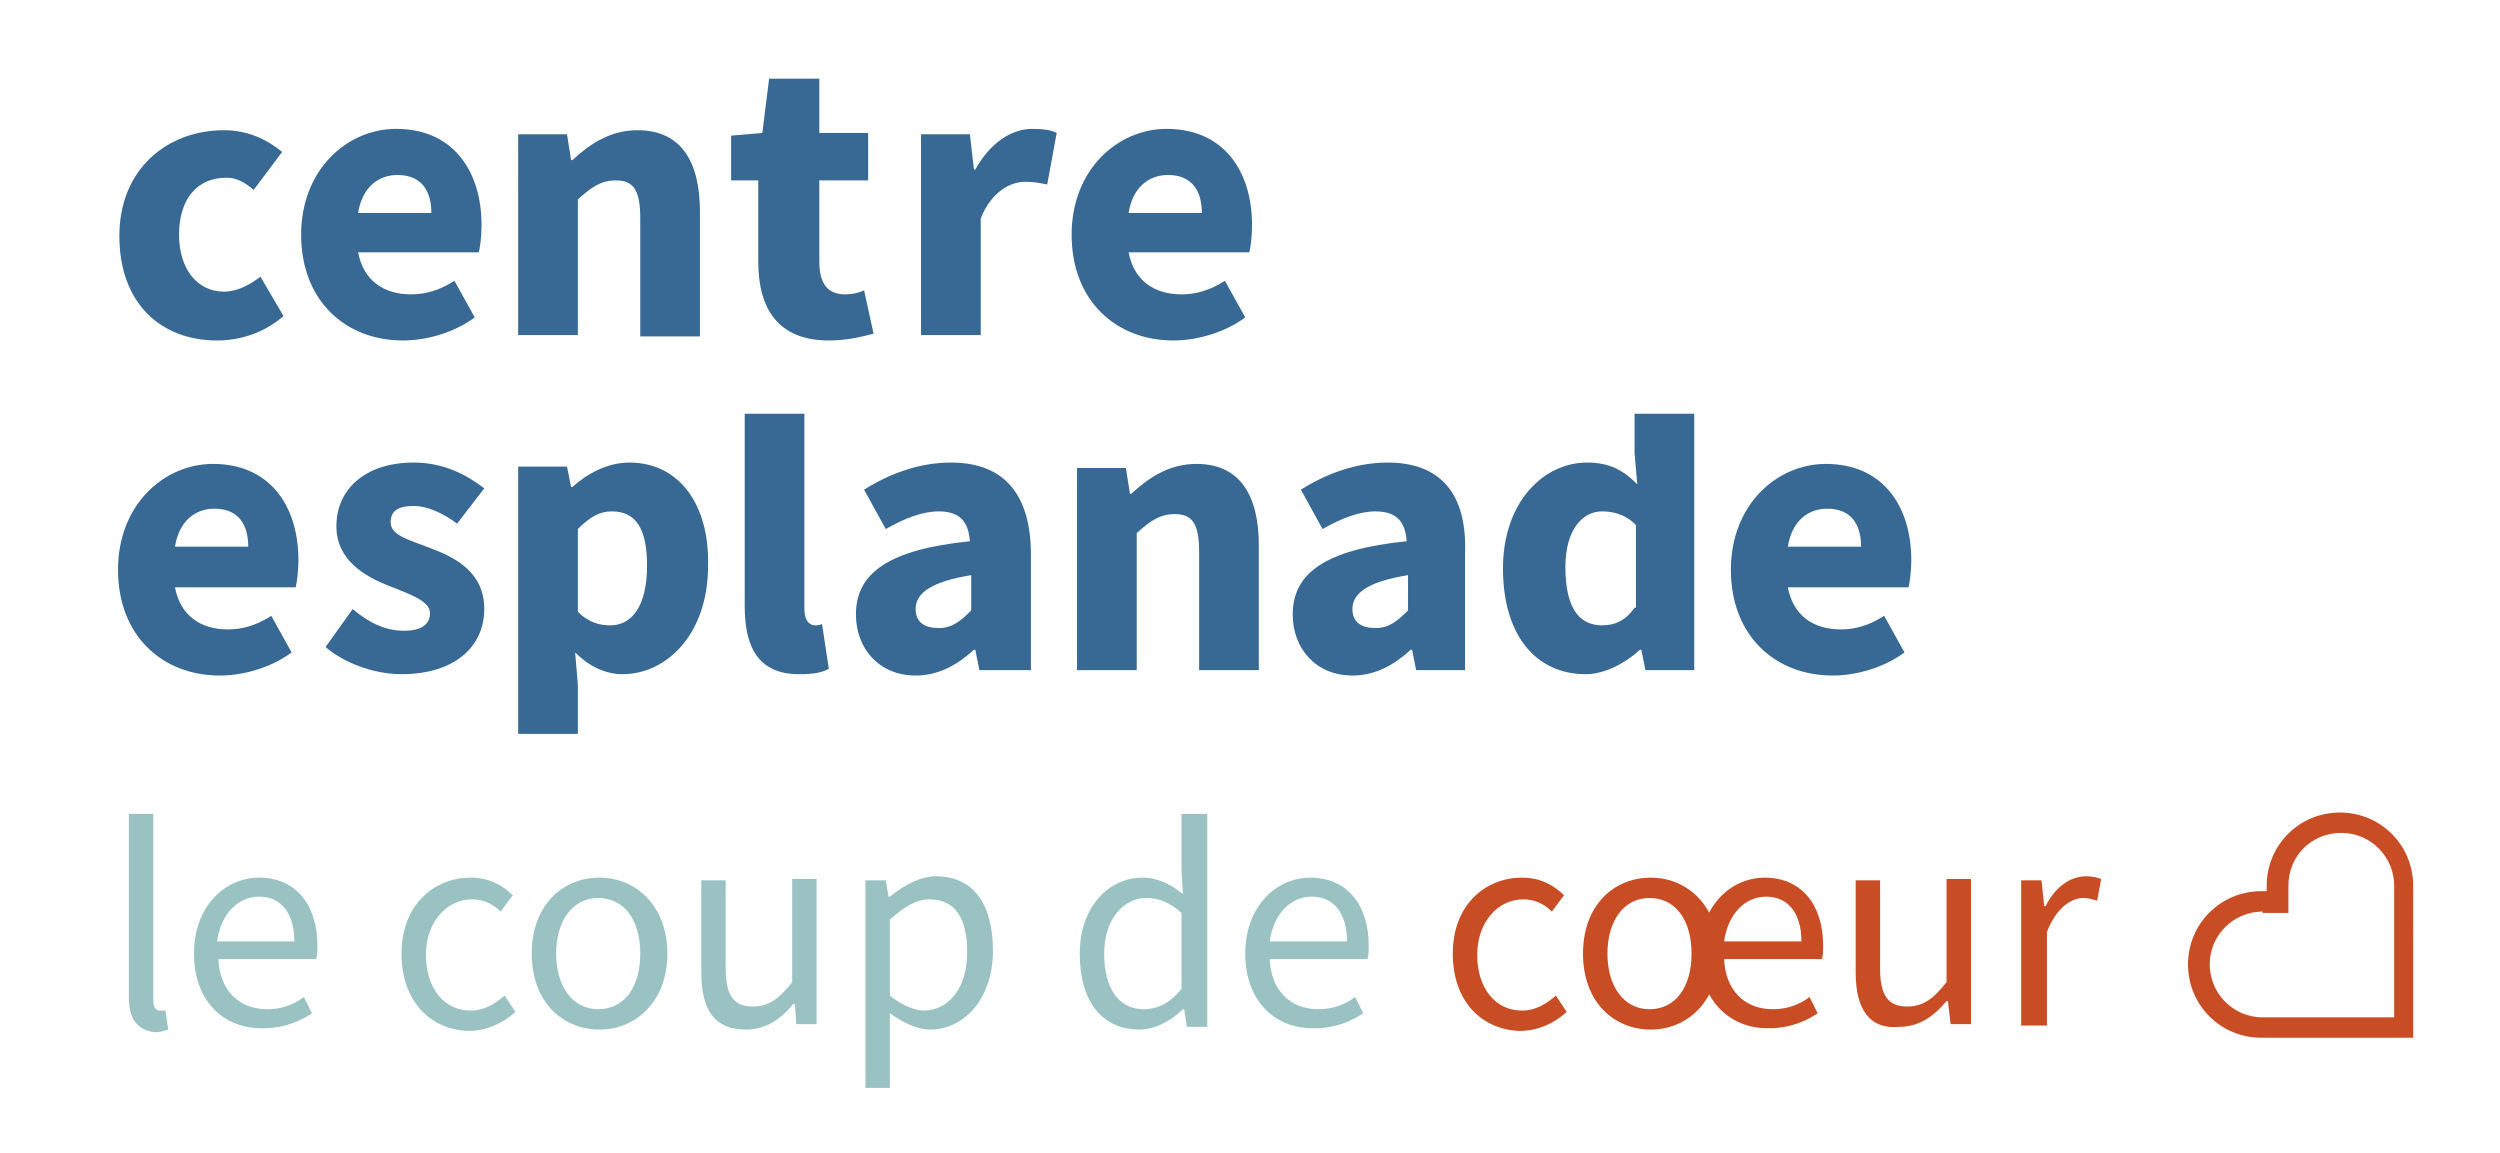 <?xml version="1.0" encoding="utf-8"?>
<!-- Generator: Adobe Illustrator 26.0.2, SVG Export Plug-In . SVG Version: 6.00 Build 0)  -->
<svg version="1.1" id="Layer_1" xmlns="http://www.w3.org/2000/svg" xmlns:xlink="http://www.w3.org/1999/xlink" x="0px" y="0px"
	 viewBox="0 0 184.3 85" style="enable-background:new 0 0 184.3 85;" xml:space="preserve">
<style type="text/css">
	.st0{fill:#376994;}
	.st1{fill:#9AC2C2;}
	.st2{fill:#C84C24;}
</style>
<g>
	<path class="st0" d="M92.3,16.6c0-4-2.1-7.1-6.3-7.1c-3.6,0-7,3-7,7.8c0,4.9,3.3,7.8,7.5,7.8c1.8,0,3.8-0.6,5.3-1.7l-1.5-2.7
		c-1.1,0.7-2.1,1-3.2,1c-2,0-3.5-1-3.9-3.1h8.9C92.2,18.2,92.3,17.4,92.3,16.6z M83.2,15.7c0.3-1.9,1.5-2.8,2.9-2.8
		c1.8,0,2.5,1.2,2.5,2.8H83.2z"/>
	<path class="st0" d="M67.9,24.7h4.4v-8.6c0.8-2,2.2-2.7,3.3-2.7c0.6,0,1.1,0.1,1.6,0.2l0.7-3.8c-0.4-0.2-0.9-0.3-1.8-0.3
		c-1.5,0-3.1,1-4.2,3h-0.1l-0.3-2.6h-3.6V24.7z"/>
	<path class="st0" d="M61.1,25.1c1.4,0,2.5-0.3,3.3-0.5l-0.7-3.2c-0.4,0.2-0.9,0.3-1.4,0.3c-1.2,0-1.9-0.7-1.9-2.4v-6h3.6V9.8h-3.6
		v-4h-3.7l-0.5,4L53.9,10v3.3h2v6C55.9,22.8,57.4,25.1,61.1,25.1"/>
	<path class="st0" d="M38.2,24.7h4.4V14.7c1-0.9,1.7-1.4,2.8-1.4c1.3,0,1.8,0.7,1.8,2.8v8.7h4.4v-9.2c0-3.7-1.4-6-4.6-6
		c-2,0-3.5,1-4.8,2.2h-0.1l-0.3-1.9h-3.6V24.7z"/>
	<path class="st0" d="M35.5,16.6c0-4-2.1-7.1-6.3-7.1c-3.6,0-7,3-7,7.8c0,4.9,3.3,7.8,7.5,7.8c1.8,0,3.8-0.6,5.3-1.7l-1.5-2.7
		c-1.1,0.7-2.1,1-3.2,1c-2,0-3.5-1-3.9-3.1h8.9C35.4,18.2,35.5,17.4,35.5,16.6z M26.4,15.7c0.3-1.9,1.5-2.8,2.9-2.8
		c1.8,0,2.5,1.2,2.5,2.8H26.4z"/>
	<path class="st0" d="M16,25.1c1.6,0,3.4-0.5,4.9-1.8l-1.7-2.9c-0.8,0.6-1.7,1.1-2.7,1.1c-1.9,0-3.3-1.6-3.3-4.2
		c0-2.6,1.3-4.2,3.5-4.2c0.7,0,1.3,0.3,2,0.9l2.1-2.8c-1.1-0.9-2.5-1.6-4.3-1.6c-4.1,0-7.7,2.8-7.7,7.8S11.9,25.1,16,25.1"/>
	<path class="st0" d="M140.9,41.3c0-4-2.1-7.1-6.3-7.1c-3.6,0-7,3-7,7.8c0,4.9,3.3,7.8,7.5,7.8c1.8,0,3.8-0.6,5.3-1.7l-1.5-2.7
		c-1.1,0.7-2.1,1-3.2,1c-2,0-3.5-1-3.9-3.1h8.9C140.8,42.9,140.9,42,140.9,41.3z M131.8,40.3c0.3-1.9,1.5-2.8,2.9-2.8
		c1.8,0,2.5,1.2,2.5,2.8H131.8z"/>
	<path class="st0" d="M120.5,30.5v2.9l0.2,2.3c-1-1-2-1.6-3.7-1.6c-3.2,0-6.2,2.9-6.2,7.8c0,4.9,2.4,7.8,6.1,7.8
		c1.4,0,2.9-0.8,4-1.8h0.1l0.3,1.5h3.6V30.5H120.5z M120.5,44.8c-0.7,1-1.5,1.3-2.4,1.3c-1.7,0-2.7-1.3-2.7-4.3
		c0-2.8,1.3-4.1,2.7-4.1c0.8,0,1.7,0.2,2.5,1V44.8z"/>
	<path class="st0" d="M102.3,34.1c-2.3,0-4.5,0.8-6.4,2l1.6,2.9c1.4-0.8,2.7-1.3,3.9-1.3c1.6,0,2.2,0.8,2.3,2.2
		c-5.9,0.6-8.4,2.3-8.4,5.4c0,2.5,1.7,4.5,4.4,4.5c1.7,0,3.1-0.8,4.3-1.9h0.1l0.3,1.5h3.6v-8.5C108.2,36.3,106.1,34.1,102.3,34.1z
		 M103.8,45c-0.8,0.8-1.4,1.3-2.4,1.3c-1,0-1.7-0.4-1.7-1.4c0-1.1,1-2,4.1-2.5V45z"/>
	<path class="st0" d="M79.4,49.4h4.4V39.3c1-0.9,1.7-1.4,2.8-1.4c1.3,0,1.8,0.7,1.8,2.8v8.7h4.4v-9.2c0-3.7-1.4-6-4.6-6
		c-2,0-3.5,1-4.8,2.2h-0.1L83,34.5h-3.6V49.4z"/>
	<path class="st0" d="M70.1,34.1c-2.3,0-4.5,0.8-6.4,2l1.6,2.9c1.4-0.8,2.7-1.3,3.9-1.3c1.6,0,2.2,0.8,2.3,2.2
		c-5.9,0.6-8.4,2.3-8.4,5.4c0,2.5,1.7,4.5,4.4,4.5c1.7,0,3.1-0.8,4.3-1.9h0.1l0.3,1.5H76v-8.5C76,36.3,73.9,34.1,70.1,34.1z
		 M71.6,45c-0.8,0.8-1.4,1.3-2.4,1.3c-1,0-1.7-0.4-1.7-1.4c0-1.1,1-2,4.1-2.5V45z"/>
	<path class="st0" d="M58.9,49.7c1,0,1.7-0.1,2.2-0.4l-0.5-3.3c-0.2,0.1-0.4,0.1-0.5,0.1c-0.4,0-0.8-0.3-0.8-1.2V30.5h-4.4v14.2
		C54.9,47.7,55.9,49.7,58.9,49.7"/>
	<path class="st0" d="M46.4,34.1c-1.6,0-3.1,0.8-4.2,1.8h-0.1l-0.3-1.5h-3.6v19.7h4.4v-3.6l-0.2-2.4c1,1,2.2,1.6,3.5,1.6
		c3.2,0,6.3-2.9,6.3-8C52.3,37.1,50,34.1,46.4,34.1z M45,46.1c-0.8,0-1.6-0.2-2.4-1v-6.1c0.9-0.9,1.6-1.3,2.5-1.3
		c1.8,0,2.6,1.3,2.6,4C47.7,44.8,46.5,46.1,45,46.1z"/>
	<path class="st0" d="M29.6,49.7c4,0,6.1-2.1,6.1-4.8c0-2.7-2.1-3.8-4-4.5c-1.5-0.6-2.9-0.9-2.9-1.9c0-0.8,0.5-1.2,1.7-1.2
		c1,0,2.1,0.5,3.2,1.3l2-2.6c-1.3-1-3-1.9-5.2-1.9c-3.5,0-5.7,1.9-5.7,4.7c0,2.5,2.1,3.7,3.9,4.4c1.5,0.6,3,1.1,3,2
		c0,0.8-0.6,1.3-1.9,1.3c-1.3,0-2.5-0.5-3.8-1.6l-2,2.8C25.4,48.9,27.6,49.7,29.6,49.7"/>
	<path class="st0" d="M22,41.3c0-4-2.1-7.1-6.3-7.1c-3.6,0-7,3-7,7.8c0,4.9,3.3,7.8,7.5,7.8c1.8,0,3.8-0.6,5.3-1.7L20,45.4
		c-1.1,0.7-2.1,1-3.2,1c-2,0-3.5-1-3.9-3.1h8.9C21.9,42.9,22,42,22,41.3z M12.9,40.3c0.3-1.9,1.5-2.8,2.9-2.8c1.8,0,2.5,1.2,2.5,2.8
		H12.9z"/>
</g>
<g>
	<path class="st1" d="M9.5,73.5V60h1.8v13.7c0,0.6,0.2,0.8,0.5,0.8c0.1,0,0.2,0,0.4,0l0.2,1.4c-0.3,0.1-0.6,0.2-1,0.2
		C10,75.9,9.5,75,9.5,73.5z"/>
	<path class="st1" d="M14.3,70.3c0-3.5,2.3-5.6,4.8-5.6c2.7,0,4.3,2,4.3,5c0,0.4,0,0.8-0.1,1h-7.2c0.1,2.3,1.5,3.7,3.6,3.7
		c1,0,1.9-0.3,2.7-0.9l0.6,1.2c-0.9,0.6-2.1,1.1-3.5,1.1C16.5,75.9,14.3,73.8,14.3,70.3z M21.7,69.4c0-2.1-1-3.3-2.6-3.3
		c-1.5,0-2.8,1.2-3.1,3.3H21.7z"/>
	<path class="st1" d="M29.6,70.3c0-3.6,2.4-5.6,5.1-5.6c1.4,0,2.4,0.6,3.1,1.3l-0.9,1.2c-0.6-0.6-1.3-0.9-2.1-0.9
		c-1.9,0-3.4,1.7-3.4,4.1s1.3,4.1,3.3,4.1c1,0,1.8-0.5,2.5-1.1l0.8,1.2c-1,0.9-2.2,1.4-3.5,1.4C31.8,75.9,29.6,73.9,29.6,70.3z"/>
	<path class="st1" d="M39.2,70.3c0-3.6,2.3-5.6,5-5.6s5,2.1,5,5.6c0,3.5-2.3,5.6-5,5.6S39.2,73.9,39.2,70.3z M47.2,70.3
		c0-2.5-1.2-4.1-3.1-4.1S41,67.9,41,70.3s1.2,4.1,3.1,4.1S47.2,72.8,47.2,70.3z"/>
	<path class="st1" d="M51.7,71.7v-6.8h1.8v6.5c0,2,0.6,2.8,2,2.8c1.1,0,1.9-0.5,2.9-1.8v-7.6h1.8v10.7h-1.5L58.6,74h-0.1
		c-1,1.2-2.1,1.9-3.5,1.9C52.7,75.9,51.7,74.5,51.7,71.7z"/>
	<path class="st1" d="M63.8,64.9h1.5l0.2,1.2h0.1c1-0.8,2.2-1.5,3.4-1.5c2.8,0,4.2,2.1,4.2,5.5c0,3.6-2.2,5.8-4.6,5.8
		c-1,0-2-0.5-3-1.2l0,1.9v3.6h-1.8V64.9z M71.3,70.2c0-2.4-0.8-3.9-2.8-3.9c-0.9,0-1.8,0.5-2.9,1.5v5.6c1,0.8,1.9,1.1,2.6,1.1
		C70,74.4,71.3,72.8,71.3,70.2z"/>
	<path class="st1" d="M79.6,70.3c0-3.5,2.2-5.6,4.6-5.6c1.2,0,2.1,0.5,3,1.2l-0.1-1.8V60H89v15.7h-1.5l-0.2-1.3h-0.1
		c-0.8,0.8-2,1.5-3.2,1.5C81.3,75.9,79.6,73.9,79.6,70.3z M87.1,72.9v-5.6c-0.9-0.8-1.7-1.1-2.6-1.1c-1.7,0-3.1,1.6-3.1,4.1
		c0,2.6,1.1,4.1,2.9,4.1C85.4,74.4,86.3,73.9,87.1,72.9z"/>
	<path class="st1" d="M91.8,70.3c0-3.5,2.3-5.6,4.8-5.6c2.7,0,4.3,2,4.3,5c0,0.4,0,0.8-0.1,1h-7.2c0.1,2.3,1.5,3.7,3.6,3.7
		c1,0,1.9-0.3,2.7-0.9l0.6,1.2c-0.9,0.6-2.1,1.1-3.5,1.1C94,75.9,91.8,73.8,91.8,70.3z M99.3,69.4c0-2.1-1-3.3-2.6-3.3
		c-1.5,0-2.8,1.2-3.1,3.3H99.3z"/>
	<path class="st2" d="M107.1,70.3c0-3.6,2.4-5.6,5.1-5.6c1.4,0,2.4,0.6,3.1,1.3l-0.9,1.2c-0.6-0.6-1.3-0.9-2.1-0.9
		c-1.9,0-3.4,1.7-3.4,4.1s1.3,4.1,3.3,4.1c1,0,1.8-0.5,2.5-1.1l0.8,1.2c-1,0.9-2.2,1.4-3.5,1.4C109.3,75.9,107.1,73.9,107.1,70.3z"
		/>
	<path class="st2" d="M116.7,70.3c0-3.6,2.3-5.6,5-5.6s5,2.1,5,5.6c0,3.5-2.3,5.6-5,5.6S116.7,73.9,116.7,70.3z M124.7,70.3
		c0-2.5-1.2-4.1-3.1-4.1s-3.1,1.7-3.1,4.1s1.2,4.1,3.1,4.1S124.7,72.8,124.7,70.3z"/>
	<path class="st2" d="M125.3,70.3c0-3.5,2.3-5.6,4.8-5.6c2.7,0,4.3,2,4.3,5c0,0.4,0,0.8-0.1,1h-7.2c0.1,2.3,1.5,3.7,3.6,3.7
		c1,0,1.9-0.3,2.7-0.9l0.6,1.2c-0.9,0.6-2.1,1.1-3.5,1.1C127.6,75.9,125.3,73.8,125.3,70.3z M132.8,69.4c0-2.1-1-3.3-2.6-3.3
		c-1.5,0-2.8,1.2-3.1,3.3H132.8z"/>
	<path class="st2" d="M136.8,71.7v-6.8h1.8v6.5c0,2,0.6,2.8,2,2.8c1.1,0,1.9-0.5,2.9-1.8v-7.6h1.8v10.7h-1.5l-0.2-1.7h-0.1
		c-1,1.2-2.1,1.9-3.5,1.9C137.9,75.9,136.8,74.5,136.8,71.7z"/>
	<path class="st2" d="M149,64.9h1.5l0.2,1.9h0.1c0.7-1.4,1.8-2.2,3-2.2c0.5,0,0.8,0.1,1.1,0.2l-0.3,1.6c-0.4-0.1-0.6-0.2-1-0.2
		c-0.9,0-2,0.7-2.7,2.5v6.9H149V64.9z"/>
</g>
<g>
	<path class="st2" d="M178,76.5h-11.3c-3,0-5.4-2.4-5.4-5.4c0-3,2.4-5.4,5.4-5.4h0.4v-0.4c0-3,2.4-5.4,5.4-5.4s5.4,2.4,5.4,5.4V76.5
		z M166.8,67.2c-2.1,0-3.9,1.7-3.9,3.9c0,2.1,1.7,3.9,3.9,3.9h9.7v-9.7c0-2.1-1.7-3.9-3.9-3.9s-3.9,1.7-3.9,3.9v2H166.8z"/>
</g>
</svg>
